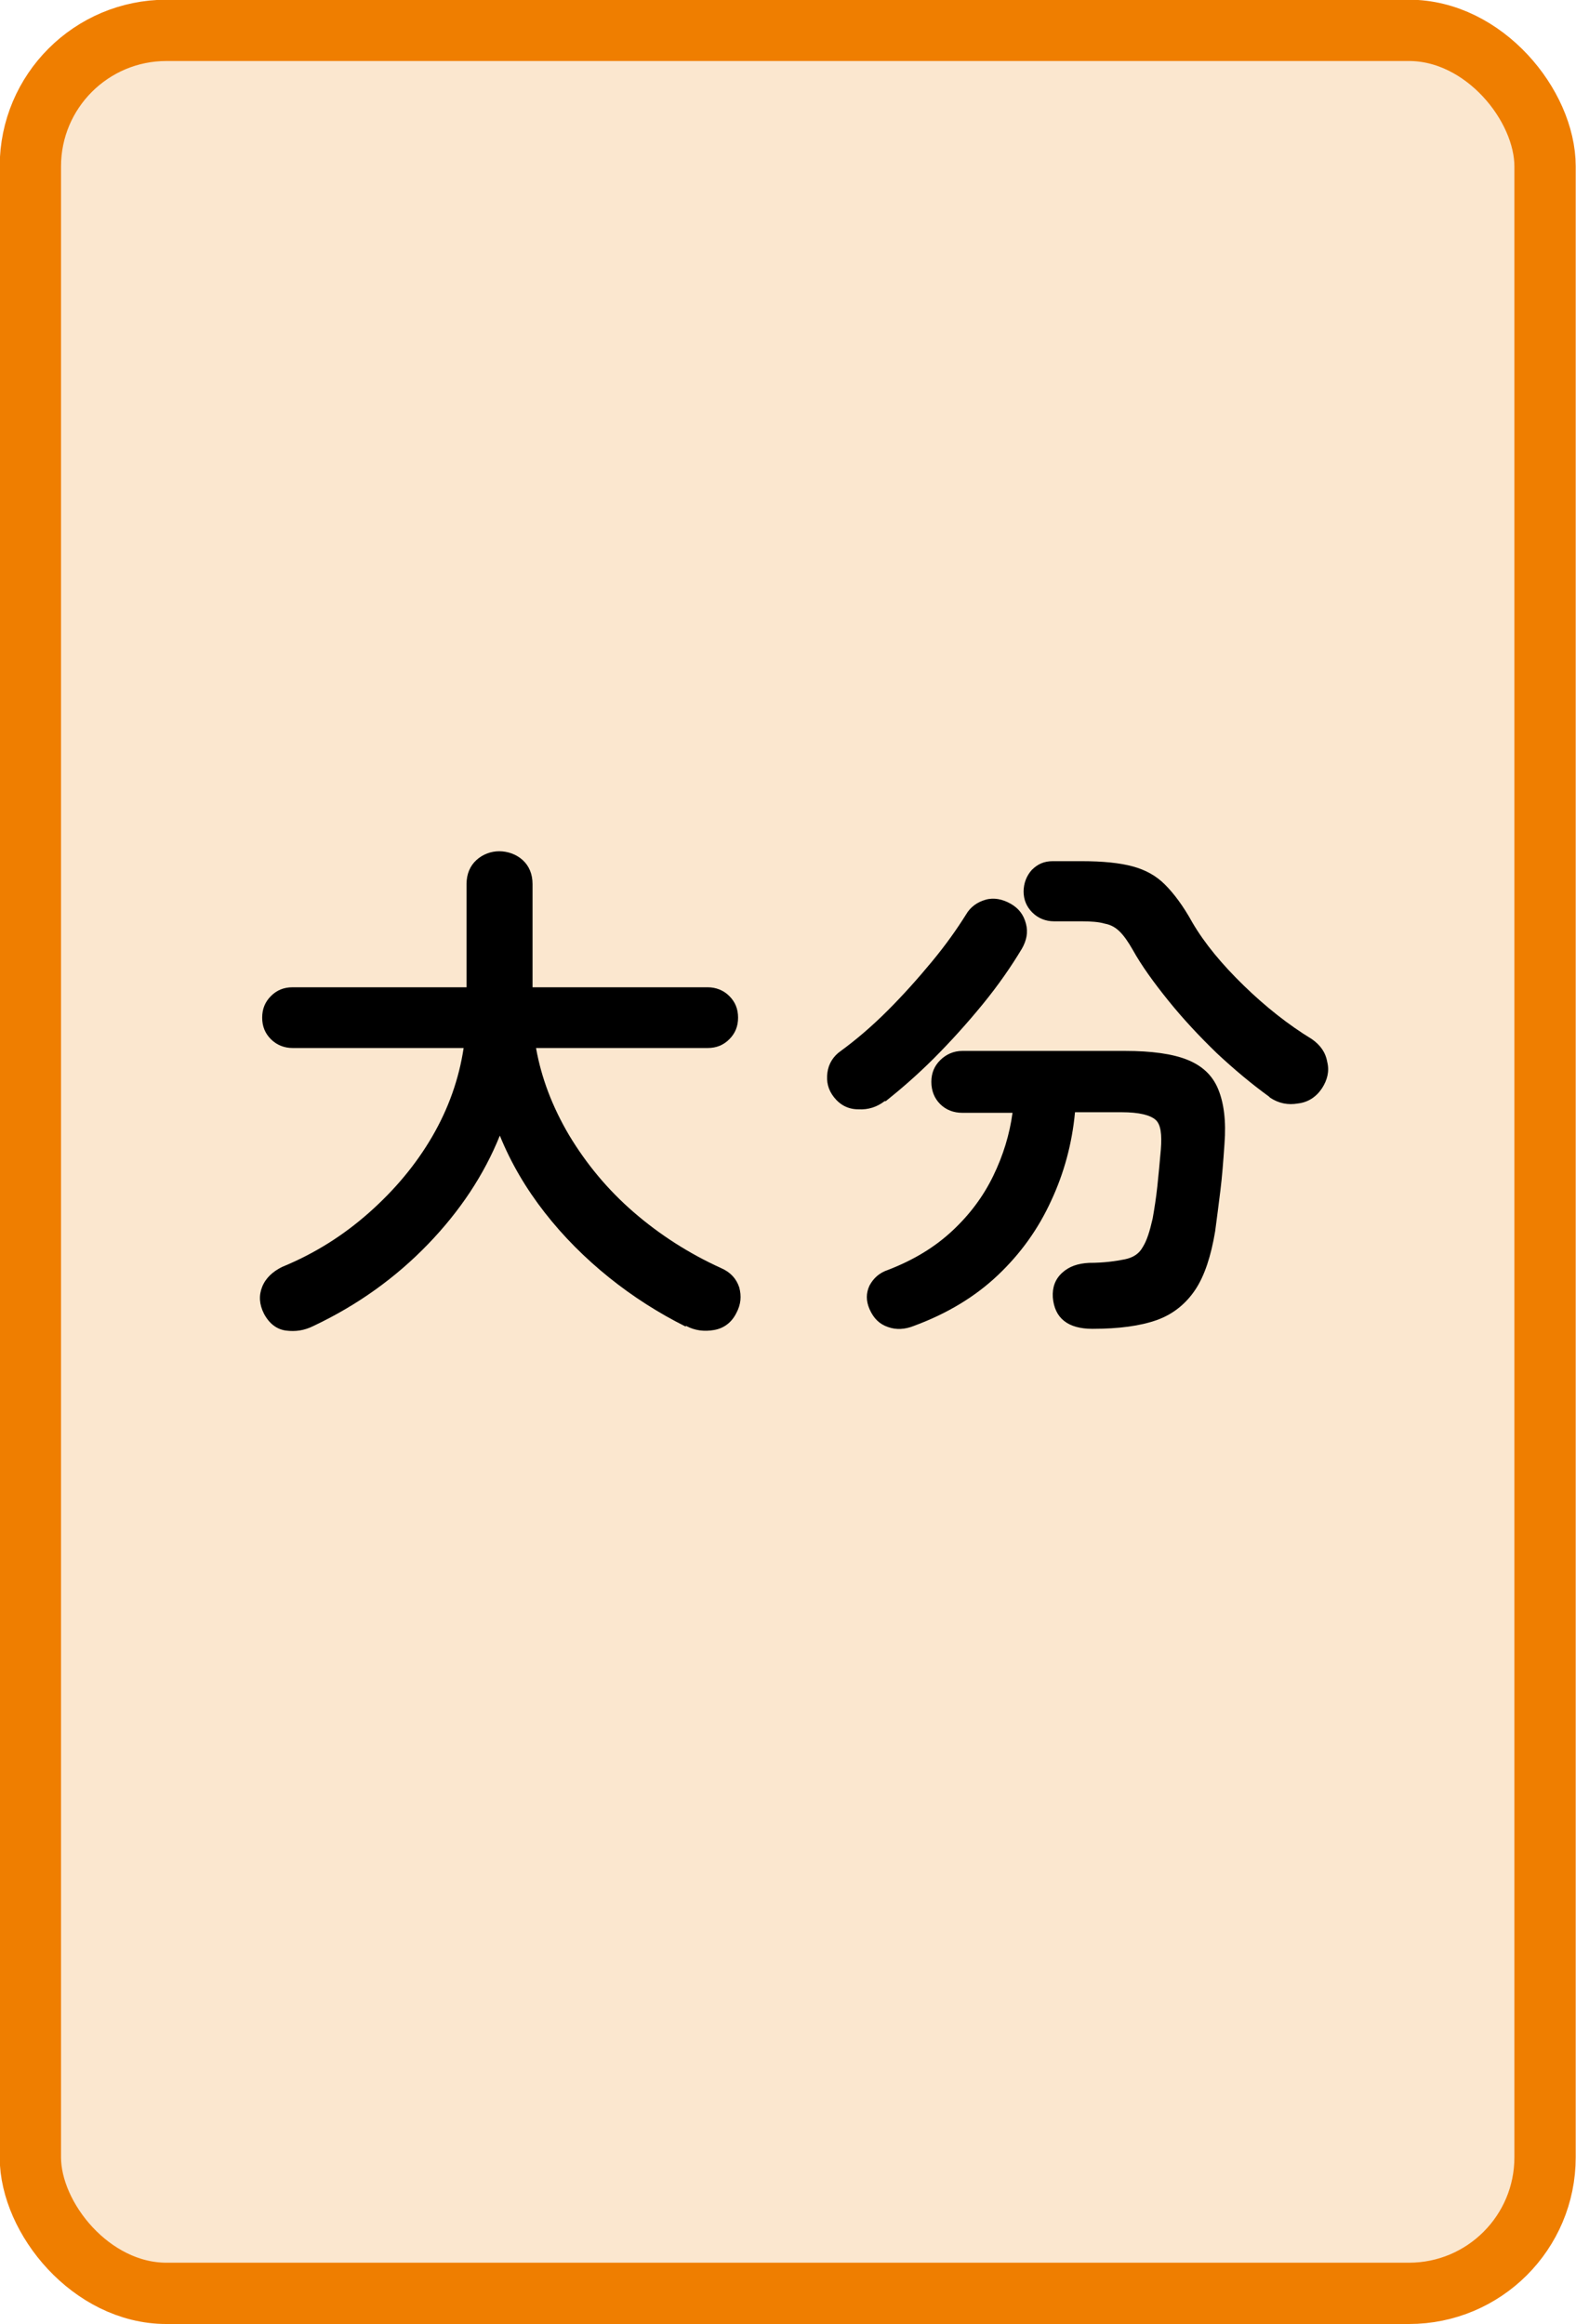 <?xml version="1.0" encoding="UTF-8"?><svg id="_地図" xmlns="http://www.w3.org/2000/svg" viewBox="0 0 26.99 39.81"><defs><style>.cls-1{fill:#fbe7cf;stroke:#ef7e00;stroke-miterlimit:10;stroke-width:1.05px;}</style></defs><rect class="cls-1" x=".52" y=".52" width="25.94" height="38.76" rx="2.33" ry="2.33"/><path d="M11.74,22.72c-.46-.23-.9-.51-1.31-.84-.41-.33-.78-.7-1.1-1.11-.32-.41-.58-.85-.77-1.32-.27.67-.68,1.29-1.23,1.86s-1.2,1.04-1.96,1.4c-.16.08-.31.1-.47.08-.16-.02-.29-.12-.38-.29-.08-.16-.09-.31-.03-.46.06-.15.18-.26.34-.34.56-.23,1.05-.54,1.49-.93.44-.39.8-.82,1.08-1.3.28-.48.46-.99.54-1.52h-2.93c-.14,0-.27-.05-.37-.15-.1-.1-.15-.22-.15-.37s.05-.27.15-.37c.1-.1.22-.15.37-.15h2.98v-1.77c0-.17.06-.31.17-.41.11-.1.25-.15.39-.15s.29.05.4.15c.11.1.17.24.17.41v1.77h3c.14,0,.27.05.37.15.1.1.15.22.15.37s-.05.27-.15.37c-.1.1-.22.15-.37.15h-2.94c.09.51.28,1.01.57,1.5.29.48.65.92,1.1,1.31.45.39.95.71,1.5.96.16.07.26.18.31.33.04.15.03.29-.05.44-.08.16-.21.26-.38.29-.17.03-.33.01-.48-.07Z"/><path d="M15.15,18.86c-.13.1-.28.15-.45.14-.17,0-.31-.07-.42-.21-.1-.13-.13-.26-.11-.42.02-.15.1-.28.23-.37.26-.19.53-.42.8-.69.27-.27.52-.55.76-.84.24-.29.43-.56.58-.8.08-.14.2-.22.34-.26s.29-.01.43.07c.14.08.22.19.26.34s.01.29-.07.43c-.18.3-.4.62-.67.95-.27.33-.55.64-.84.93-.29.29-.57.53-.82.73ZM18.71,22.76c-.42,0-.65-.18-.68-.54-.01-.17.04-.31.16-.42.12-.11.27-.16.46-.17.26,0,.46-.03.61-.06s.25-.1.31-.21c.07-.11.12-.27.17-.49.03-.17.06-.36.08-.55.02-.19.04-.4.06-.63.02-.26,0-.43-.09-.51-.09-.08-.28-.13-.58-.13h-.8c-.05.54-.19,1.05-.41,1.52-.22.48-.52.9-.91,1.27s-.87.66-1.44.87c-.15.06-.3.07-.44.02-.15-.05-.25-.15-.32-.31-.06-.14-.06-.27,0-.4.07-.13.17-.22.32-.27.44-.17.8-.39,1.1-.67.3-.28.53-.59.7-.94.17-.35.28-.71.33-1.08h-.86c-.15,0-.28-.05-.38-.15s-.15-.23-.15-.38.05-.27.15-.37c.1-.1.23-.16.38-.16h2.79c.45,0,.81.05,1.06.15s.43.26.53.5.14.55.11.94c-.02.29-.04.56-.07.8-.03.24-.06.48-.09.7-.07.42-.18.76-.34,1-.16.24-.38.42-.66.52s-.65.15-1.1.15ZM21.73,18.78c-.29-.21-.59-.46-.89-.74-.3-.29-.58-.59-.83-.9-.25-.31-.46-.6-.61-.87-.08-.14-.15-.24-.22-.31-.07-.07-.15-.12-.26-.14-.1-.03-.24-.04-.4-.04h-.47c-.14,0-.27-.05-.37-.15s-.15-.22-.15-.36.05-.27.14-.37c.1-.1.21-.15.36-.15h.49c.37,0,.66.03.88.09.22.06.4.16.55.31s.31.36.47.65c.21.36.51.72.88,1.08.37.36.76.67,1.17.92.14.1.23.22.26.39.04.16,0,.31-.09.45-.1.15-.24.24-.41.26-.17.03-.33,0-.48-.1Z"/></svg>